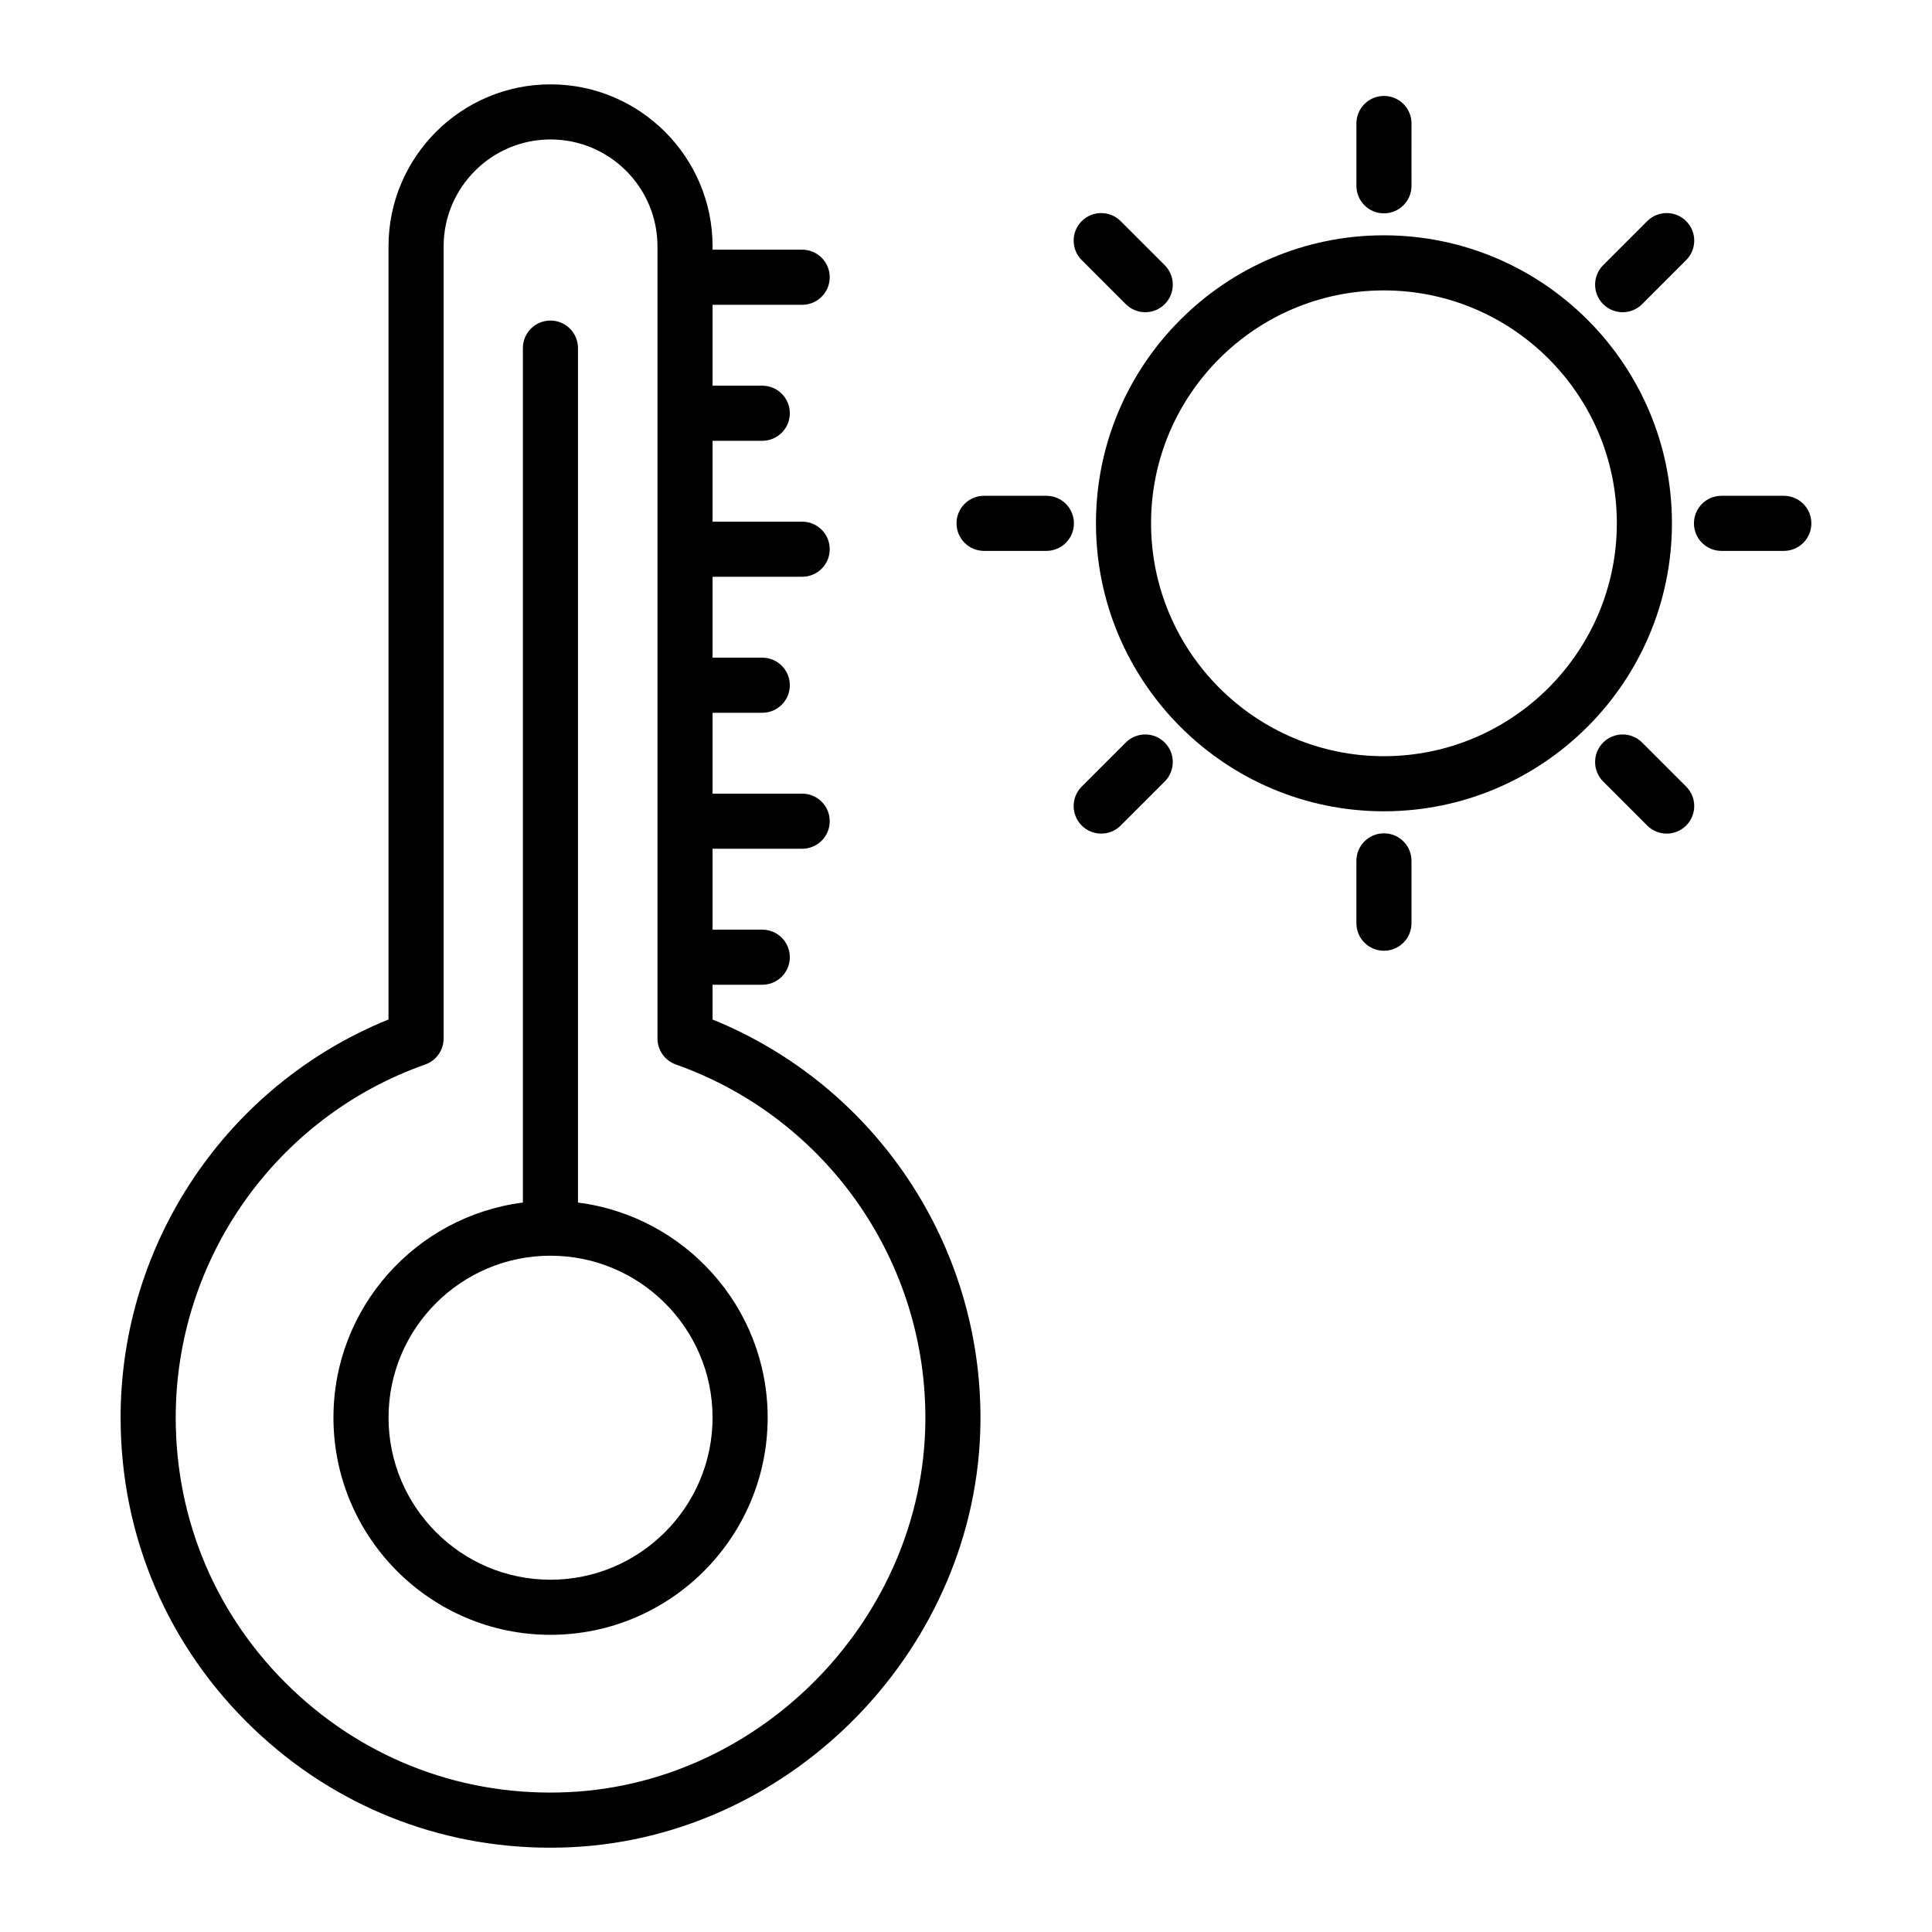 <?xml version="1.0" encoding="UTF-8"?>
<!-- Uploaded to: ICON Repo, www.svgrepo.com, Generator: ICON Repo Mixer Tools -->
<svg fill="#000000" width="800px" height="800px" version="1.1" viewBox="144 144 512 512" xmlns="http://www.w3.org/2000/svg">
 <g>
  <path d="m332.84 414.18v-9.211h13.172c4.031 0 7.301-3.266 7.301-7.301 0-4.035-3.269-7.301-7.301-7.301h-13.172v-21.441h23.746c4.031 0 7.301-3.266 7.301-7.301s-3.269-7.301-7.301-7.301h-23.746v-21.434h13.172c4.031 0 7.301-3.266 7.301-7.301 0-4.035-3.269-7.301-7.301-7.301h-13.172v-21.441h23.746c4.031 0 7.301-3.266 7.301-7.301 0-4.035-3.269-7.301-7.301-7.301h-23.746v-21.434h13.172c4.031 0 7.301-3.266 7.301-7.301 0-4.035-3.269-7.301-7.301-7.301h-13.172v-21.441h23.746c4.031 0 7.301-3.266 7.301-7.301s-3.269-7.301-7.301-7.301h-23.746v-0.875c0-23.68-19.262-42.941-42.941-42.941-23.676 0-42.941 19.258-42.941 42.941v204.88c-42.676 17.293-70.996 59.047-70.996 105.51 0 31.504 12.555 60.816 35.348 82.543 21.395 20.387 49.078 31.43 78.484 31.43 1.887 0 3.777-0.043 5.676-0.137 59.113-2.84 107.72-53.352 108.36-112.59 0.5-46.953-27.824-89.207-70.992-106.75zm-38.07 204.75c-27.434 1.328-53.535-8.363-73.383-27.281-19.875-18.938-30.82-44.5-30.82-71.969 0-42.027 26.574-79.633 66.125-93.582 2.918-1.035 4.875-3.793 4.875-6.887v-209.92c0-15.621 12.711-28.336 28.336-28.336s28.336 12.715 28.336 28.336v209.92c0 3.094 1.945 5.848 4.863 6.883 40.008 14.176 66.586 52.223 66.129 94.68-0.559 51.652-42.934 95.68-94.461 98.156z"/>
  <path d="m297.17 462.69v-226.44c0-4.035-3.269-7.301-7.301-7.301s-7.301 3.266-7.301 7.301v226.44c-28.262 3.606-50.199 27.754-50.199 56.977 0 31.75 25.793 57.578 57.5 57.578 31.746 0 57.57-25.828 57.57-57.578 0-29.227-21.969-53.375-50.27-56.977zm-7.305 99.953c-23.652 0-42.898-19.281-42.898-42.977 0-23.652 19.246-42.891 42.898-42.891 23.691 0 42.969 19.238 42.969 42.891 0 23.695-19.277 42.977-42.969 42.977z"/>
  <path d="m510.73 206.36c-42.062 0-76.289 34.227-76.289 76.289 0 42.098 34.227 76.352 76.289 76.352 42.098 0 76.352-34.254 76.352-76.352 0.004-42.062-34.254-76.289-76.352-76.289zm0 138.04c-34.012 0-61.688-27.703-61.688-61.75 0-34.012 27.672-61.688 61.688-61.688 34.047 0 61.75 27.672 61.75 61.688 0 34.047-27.703 61.75-61.75 61.75z"/>
  <path d="m510.76 200.54c4.035 0 7.301-3.266 7.301-7.301l0.004-16.516c0-4.035-3.266-7.301-7.301-7.301s-7.301 3.266-7.301 7.301v16.516c-0.004 4.035 3.262 7.301 7.297 7.301z"/>
  <path d="m510.76 364.84c-4.035 0-7.301 3.266-7.301 7.301v16.516c0 4.035 3.266 7.301 7.301 7.301 4.035 0 7.301-3.266 7.301-7.301v-16.516c0.004-4.035-3.262-7.301-7.301-7.301z"/>
  <path d="m579.18 224.6 11.672-11.672c2.852-2.852 2.852-7.473 0-10.324-2.852-2.852-7.473-2.852-10.324 0l-11.672 11.672c-2.852 2.852-2.852 7.473 0 10.324 2.852 2.852 7.473 2.852 10.324 0z"/>
  <path d="m442.34 340.78-11.672 11.672c-2.852 2.852-2.852 7.473 0 10.324 2.852 2.852 7.473 2.852 10.324 0l11.676-11.672c2.844-2.852 2.844-7.473 0-10.324-2.859-2.852-7.477-2.852-10.328 0z"/>
  <path d="m616.73 275.39h-16.516c-4.035 0-7.301 3.266-7.301 7.301s3.266 7.301 7.301 7.301h16.516c4.035 0 7.301-3.266 7.301-7.301s-3.266-7.301-7.301-7.301z"/>
  <path d="m421.3 275.39h-16.512c-4.031 0-7.301 3.266-7.301 7.301s3.269 7.301 7.301 7.301h16.512c4.031 0 7.301-3.266 7.301-7.301s-3.269-7.301-7.301-7.301z"/>
  <path d="m579.18 340.78c-2.852-2.852-7.473-2.852-10.324 0-2.852 2.852-2.852 7.473 0 10.324l11.672 11.672c2.852 2.852 7.473 2.852 10.324 0 2.852-2.852 2.852-7.473 0-10.324z"/>
  <path d="m442.34 224.6c2.852 2.852 7.469 2.852 10.328 0 2.844-2.852 2.844-7.473 0-10.324l-11.676-11.672c-2.852-2.852-7.473-2.852-10.324 0-2.852 2.852-2.852 7.473 0 10.324z"/>
 </g>
</svg>